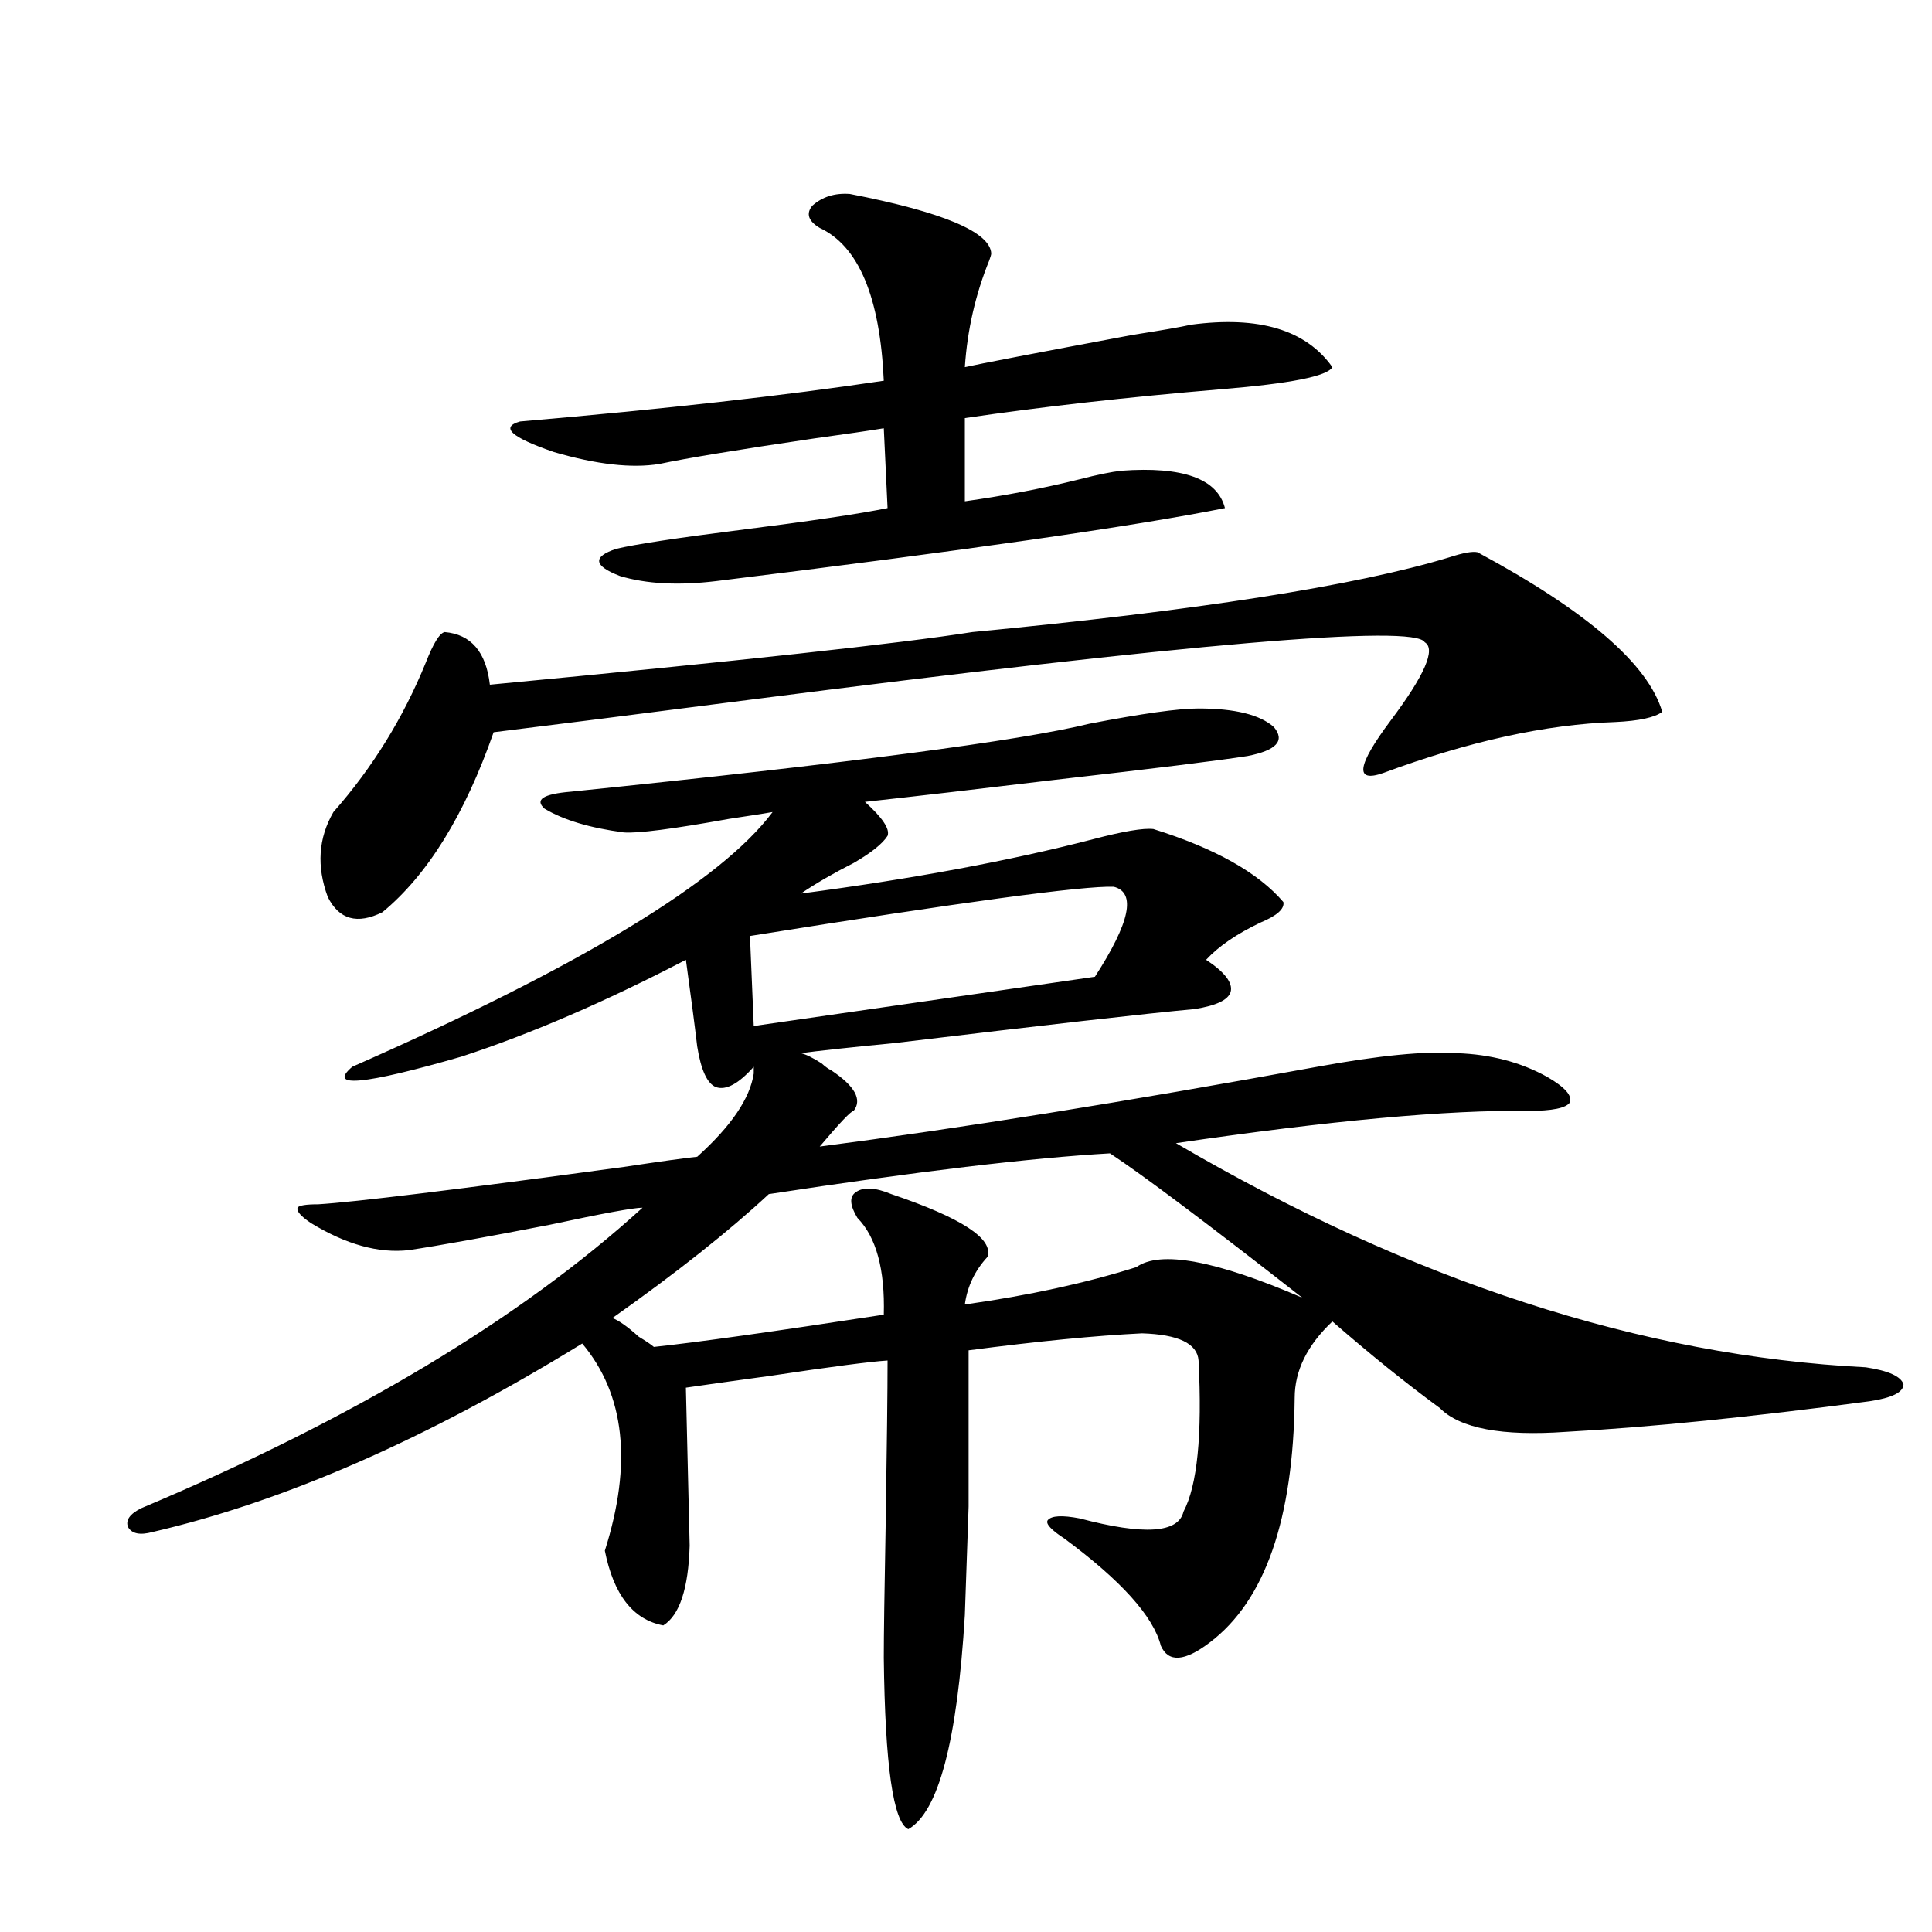 <?xml version="1.0" encoding="utf-8"?>
<!-- Generator: Adobe Illustrator 16.0.0, SVG Export Plug-In . SVG Version: 6.00 Build 0)  -->
<!DOCTYPE svg PUBLIC "-//W3C//DTD SVG 1.1//EN" "http://www.w3.org/Graphics/SVG/1.1/DTD/svg11.dtd">
<svg version="1.1" id="图层_1" xmlns="http://www.w3.org/2000/svg" xmlns:xlink="http://www.w3.org/1999/xlink" x="0px" y="0px"
	 width="1000px" height="1000px" viewBox="0 0 1000 1000" enable-background="new 0 0 1000 1000" xml:space="preserve">
<path d="M430.136,553.906c12.348,8.213,16.25,15.244,11.707,21.094c-1.311,0-7.164,6.152-17.561,18.457
	c72.193-9.365,158.045-23.14,257.555-41.309c31.859-5.85,55.929-8.198,72.193-7.031c17.561,0.591,33.17,4.697,46.828,12.305
	c9.101,5.273,13.003,9.668,11.707,13.184c-1.951,2.939-9.115,4.395-21.463,4.395c-41.63-0.576-102.437,4.985-182.435,16.699
	c122.269,71.494,241.29,110.166,357.064,116.016c11.707,1.758,18.201,4.697,19.512,8.789c0,4.106-5.854,7.031-17.561,8.789
	c-61.797,8.213-114.144,13.486-157.069,15.82c-33.17,2.349-54.968-1.758-65.364-12.305c-17.561-12.881-36.097-27.822-55.608-44.824
	c-13.018,12.305-19.512,25.488-19.512,39.551c-0.655,62.705-15.289,104.893-43.901,126.563
	c-13.018,9.957-21.463,10.547-25.365,1.758c-3.902-15.243-20.487-33.687-49.755-55.371c-7.164-4.683-10.091-7.91-8.78-9.668
	c1.951-2.334,7.47-2.637,16.585-0.879c33.17,8.789,51.051,7.622,53.657-3.516c7.149-13.472,9.756-39.551,7.805-78.223
	c-0.655-8.789-10.411-13.472-29.268-14.063c-24.069,1.182-53.992,4.106-89.754,8.789c0,38.096,0,65.039,0,80.859
	c-0.655,19.336-1.311,38.096-1.951,56.25c-3.902,65.039-13.658,101.953-29.268,110.742c-7.805-3.516-12.042-33.109-12.683-88.77
	c0-11.137,0.32-34.277,0.976-69.434c0.641-41.006,0.976-69.131,0.976-84.375c-9.115,0.591-29.268,3.228-60.486,7.91
	c-21.463,2.939-36.097,4.985-43.901,6.152L356.967,800c-0.655,22.275-5.213,36.035-13.658,41.309
	c-15.609-2.938-25.7-15.82-30.243-38.672c14.299-45.112,10.396-80.859-11.707-107.227c-79.998,49.219-154.143,81.738-222.434,97.559
	c-6.509,1.758-10.731,0.879-12.683-2.637c-1.311-3.516,0.976-6.729,6.829-9.668c109.906-46.279,196.413-98.135,259.506-155.566
	c-4.558,0-20.487,2.939-47.804,8.789c-33.17,6.455-57.56,10.85-73.169,13.184c-15.609,1.758-32.529-2.925-50.73-14.063
	c-5.213-3.516-7.484-6.152-6.829-7.91c0.641-1.167,4.223-1.758,10.731-1.758c18.856-1.167,71.538-7.607,158.045-19.336
	c19.512-2.925,32.194-4.683,38.048-5.273c17.561-15.82,27.316-30.171,29.268-43.066v-3.516
	c-7.805,8.789-14.313,12.305-19.512,10.547c-4.558-1.758-7.805-8.789-9.756-21.094c-1.311-11.123-3.262-26.064-5.854-44.824
	c-41.63,21.685-80.333,38.384-116.095,50.098c-50.73,14.653-69.602,16.411-56.584,5.273
	c118.366-52.144,190.88-96.089,217.556-131.836c-3.262,0.591-10.731,1.758-22.438,3.516c-29.268,5.273-47.483,7.622-54.633,7.031
	c-17.561-2.334-31.219-6.44-40.975-12.305c-5.213-4.683-0.655-7.607,13.658-8.789c143.076-14.639,232.51-26.367,268.286-35.156
	c27.316-5.273,46.173-7.91,56.584-7.91c18.856,0,31.859,3.228,39.023,9.668c5.854,7.031,1.296,12.017-13.658,14.941
	c-14.969,2.349-48.139,6.455-99.51,12.305c-39.023,4.697-71.873,8.501-98.534,11.426c9.101,8.213,13.003,14.063,11.707,17.578
	c-2.606,4.106-8.46,8.789-17.561,14.063c-10.411,5.273-19.512,10.547-27.316,15.82c57.88-7.607,108.29-16.987,151.216-28.125
	c15.609-4.092,26.006-5.85,31.219-5.273c31.859,9.971,54.298,22.563,67.315,37.793c0.641,3.516-3.262,7.031-11.707,10.547
	c-12.362,5.864-21.798,12.305-28.292,19.336c9.756,6.455,13.979,12.017,12.683,16.699c-1.311,4.106-7.484,7.031-18.536,8.789
	c-25.365,2.349-77.071,8.213-155.118,17.578c-24.069,2.349-40.334,4.106-48.779,5.273c2.592,0.591,6.174,2.349,10.731,5.273
	C427.209,552.148,428.825,553.33,430.136,553.906z M503.305,327.148c116.415-11.123,198.685-24.019,246.823-38.672
	c7.149-2.334,12.027-3.213,14.634-2.637c56.584,30.474,88.443,58.008,95.607,82.617c-3.902,2.939-12.042,4.697-24.39,5.273
	c-35.776,1.182-75.775,9.971-119.997,26.367c-14.969,5.273-13.658-3.804,3.902-27.246c17.561-23.428,23.414-36.914,17.561-40.43
	c-5.213-9.365-121.948,0.591-350.235,29.883c-59.19,7.622-103.092,13.184-131.704,16.699c-14.969,42.778-34.146,73.828-57.56,93.164
	c-13.018,6.455-22.438,3.818-28.292-7.91c-5.854-15.82-4.878-30.459,2.927-43.945c20.152-22.852,36.097-48.628,47.804-77.344
	c3.902-9.956,7.149-15.229,9.756-15.82c13.658,1.182,21.463,10.259,23.414,27.246C382.973,342.09,466.232,333.013,503.305,327.148z
	 M439.892,100.391c48.124,9.38,72.514,19.639,73.169,30.762c0,0.591-0.335,1.758-0.976,3.516
	c-7.164,17.578-11.387,36.035-12.683,55.371c7.805-1.758,36.737-7.319,86.827-16.699c14.954-2.334,25.03-4.092,30.243-5.273
	c35.121-4.683,59.511,2.637,73.169,21.973c-2.606,4.697-21.798,8.501-57.56,11.426c-48.779,4.106-93.016,9.092-132.68,14.941v43.066
	c20.808-2.925,40.64-6.729,59.511-11.426c9.101-2.334,16.25-3.804,21.463-4.395c31.859-2.334,49.755,4.106,53.657,19.336
	c-46.828,9.38-134.631,21.973-263.408,37.793c-19.512,2.349-36.097,1.47-49.755-2.637c-13.658-5.273-14.313-9.956-1.951-14.063
	c9.756-2.334,30.884-5.562,63.413-9.668c37.072-4.683,62.758-8.486,77.071-11.426l-1.951-41.309
	c-7.164,1.182-19.191,2.939-36.097,5.273c-39.679,5.864-66.34,10.259-79.998,13.184c-14.313,2.349-32.529,0.303-54.633-6.152
	c-22.118-7.607-27.972-12.881-17.561-15.82c74.785-6.44,137.558-13.472,188.288-21.094c-1.951-43.354-13.018-69.722-33.17-79.102
	c-5.854-3.516-7.164-7.319-3.902-11.426C425.578,101.86,432.087,99.814,439.892,100.391z M574.522,596.973
	c-40.975,2.349-99.845,9.38-176.581,21.094c-20.822,19.336-47.804,40.732-80.974,64.16c3.247,1.182,7.805,4.395,13.658,9.668
	c3.902,2.349,6.494,4.106,7.805,5.273c22.104-2.334,61.782-7.91,119.021-16.699c0.641-23.428-3.902-40.127-13.658-50.098
	c-3.902-6.44-4.237-10.835-0.976-13.184c3.902-2.925,10.076-2.637,18.536,0.879c36.417,12.305,53.002,23.154,49.755,32.52
	c-6.509,7.031-10.411,15.244-11.707,24.609c33.17-4.683,62.758-11.123,88.778-19.336c12.348-8.789,40.975-3.516,85.852,15.82
	C624.598,633.008,591.428,608.11,574.522,596.973z M576.474,458.984c-15.609-0.576-78.382,7.91-188.288,25.488l1.951,46.582
	l176.581-25.488C584.919,477.441,588.181,461.924,576.474,458.984z"/>
</svg>
